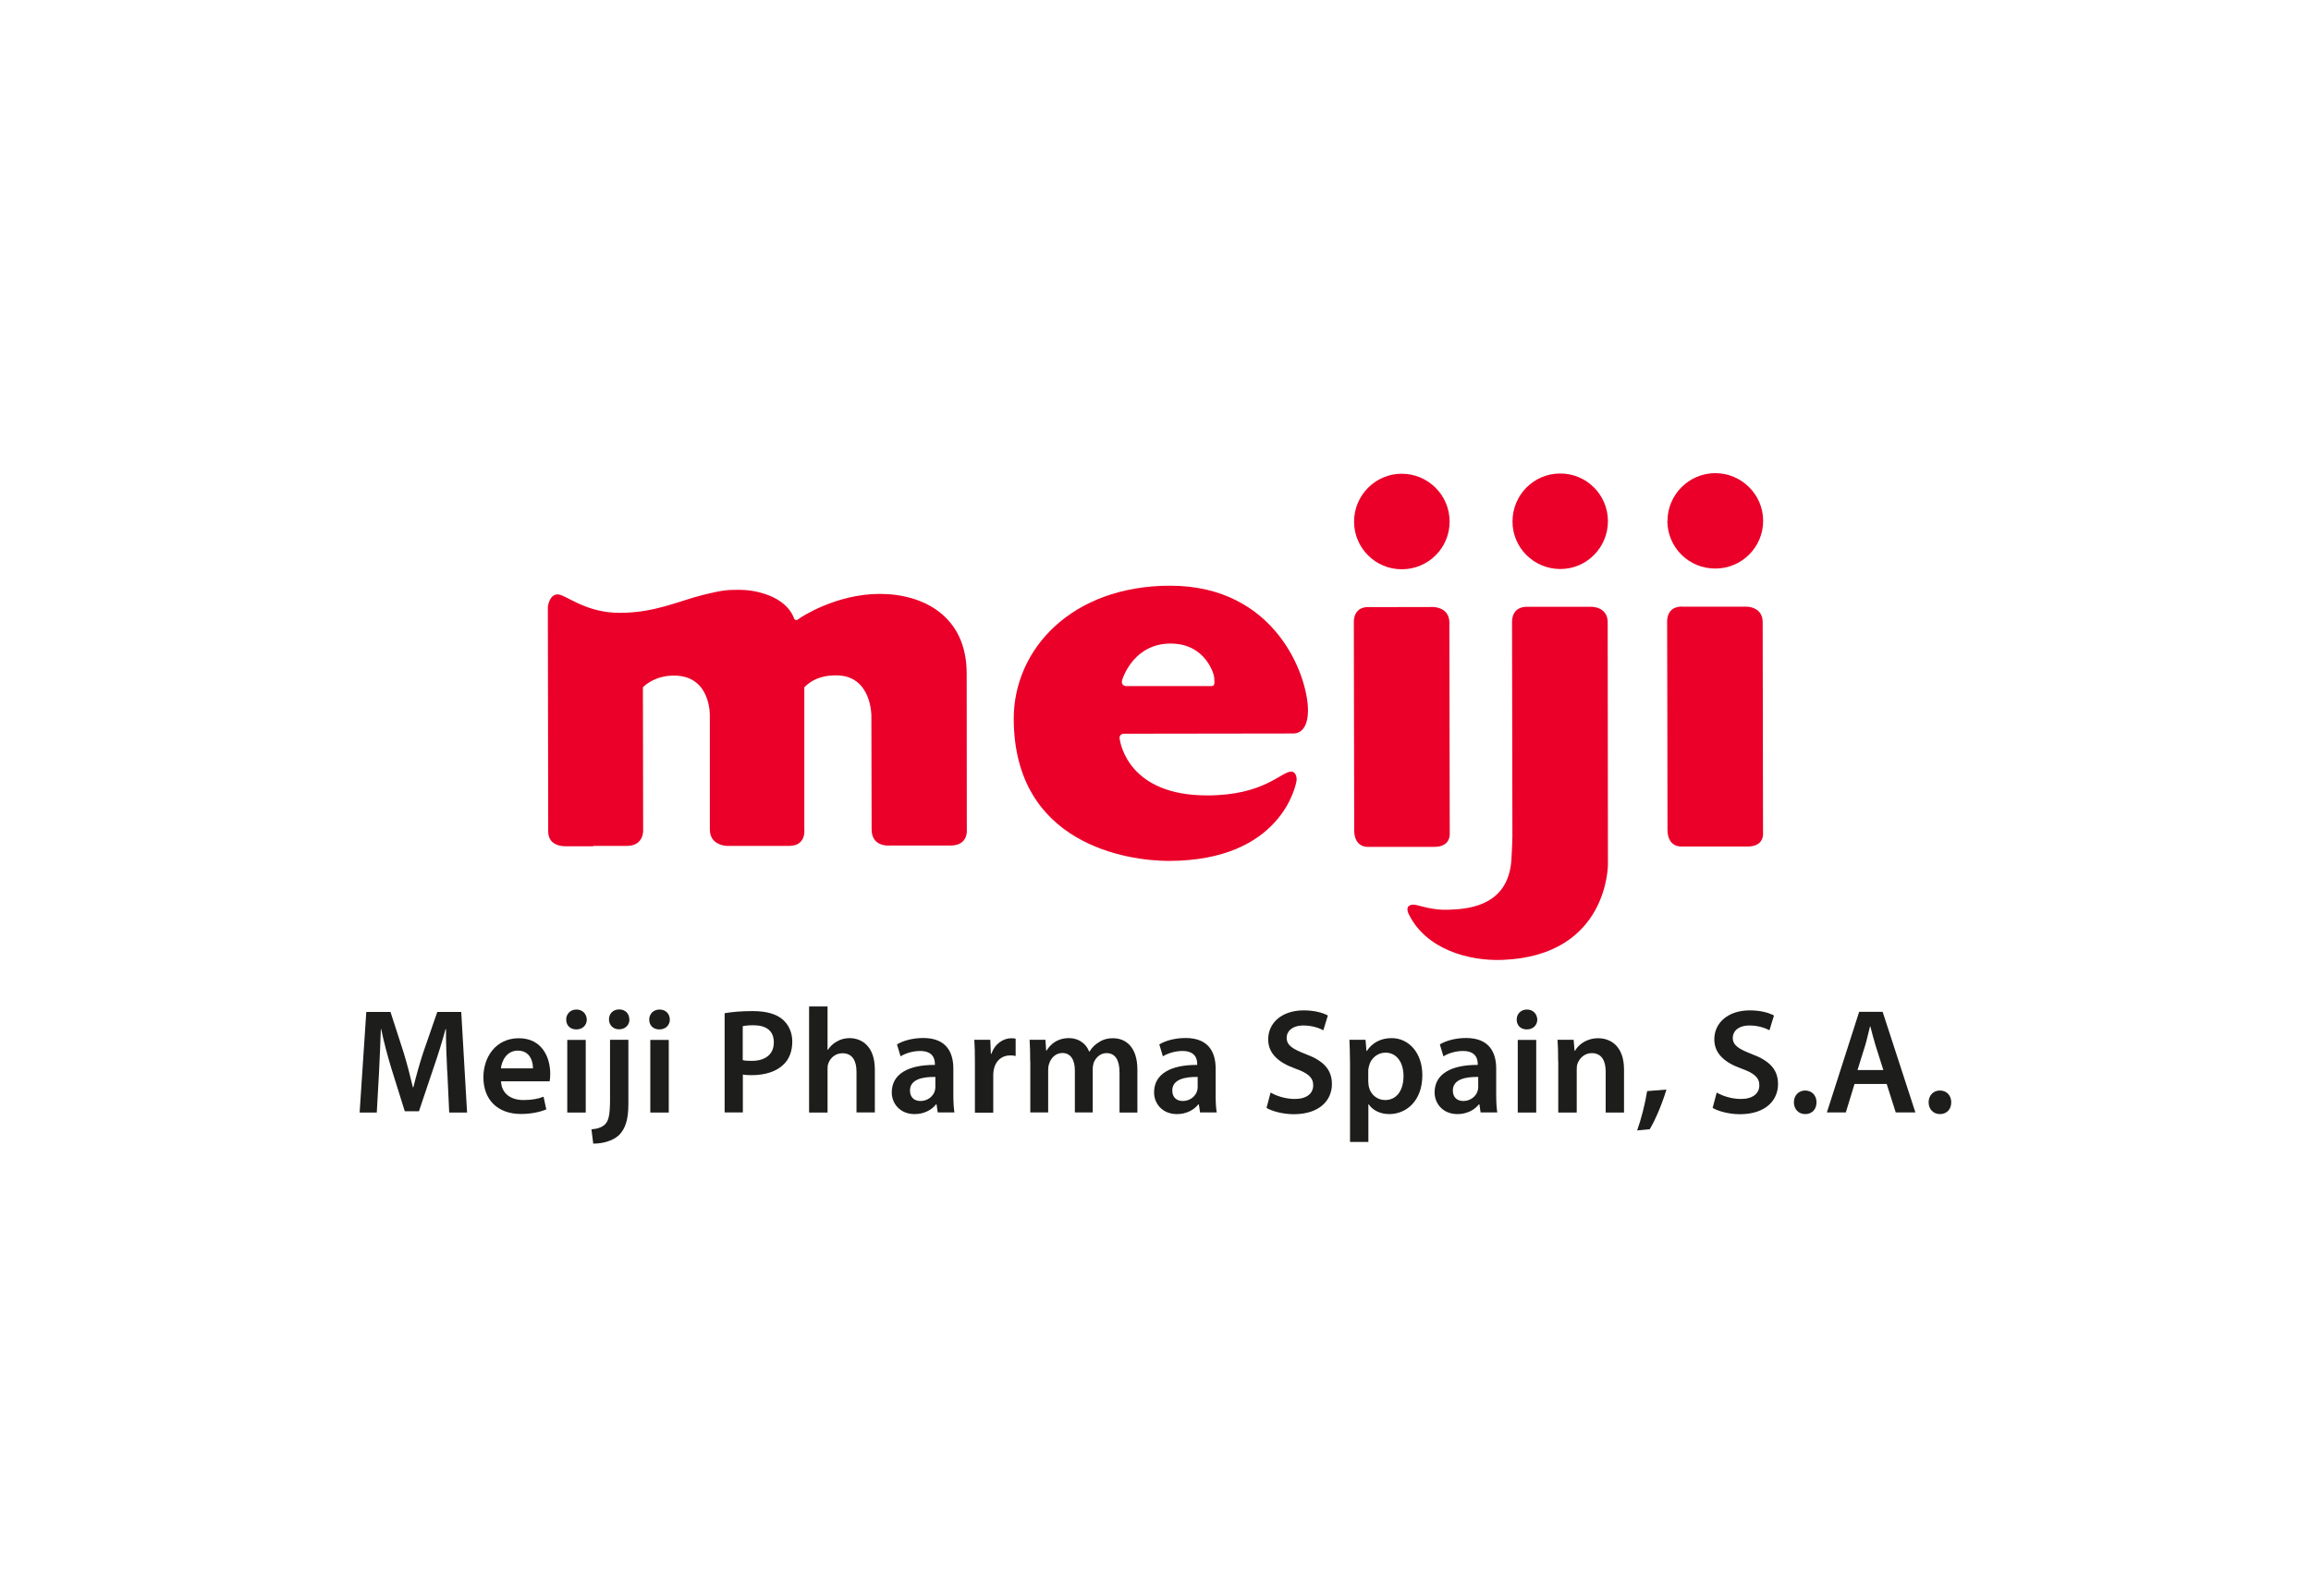 <?xml version="1.0" encoding="UTF-8"?><svg id="Capa_1" xmlns="http://www.w3.org/2000/svg" viewBox="0 0 194 134"><defs><style>.cls-1{fill:#ea0029;fill-rule:evenodd;}.cls-2{fill:#1d1d1b;}</style></defs><path class="cls-2" d="m37.54,89.97c-.05-1.09-.11-2.41-.1-3.55h-.04c-.28,1.03-.63,2.17-1,3.23l-1.23,3.66h-1.19l-1.13-3.61c-.33-1.08-.63-2.23-.85-3.28h-.03c-.04,1.1-.09,2.44-.15,3.6l-.19,3.4h-1.44l.56-8.45h2.03l1.1,3.4c.3.99.56,1.99.78,2.93h.04c.23-.92.51-1.96.84-2.95l1.17-3.38h2.01l.49,8.45h-1.5l-.16-3.45Z"/><path class="cls-2" d="m42.06,90.79c.04,1.1.9,1.58,1.88,1.58.71,0,1.23-.1,1.69-.28l.23,1.07c-.53.21-1.25.38-2.13.38-1.98,0-3.15-1.22-3.15-3.08,0-1.69,1.03-3.28,2.98-3.28s2.63,1.63,2.63,2.97c0,.29-.02.51-.05.65h-4.09Zm2.68-1.08c.01-.56-.24-1.49-1.27-1.49-.95,0-1.35.87-1.42,1.49h2.68Z"/><path class="cls-2" d="m49.26,85.61c0,.46-.34.83-.88.83s-.85-.36-.85-.83.35-.84.86-.84.85.36.87.84Zm-1.64,7.81v-6.1h1.55v6.1h-1.55Z"/><path class="cls-2" d="m49.66,94.83c.5-.04.9-.18,1.15-.44.29-.31.4-.79.4-2.12v-4.96h1.54v5.4c0,1.27-.24,2.06-.79,2.61-.54.5-1.39.71-2.16.71l-.15-1.2Zm3.18-9.23c0,.45-.33.83-.88.83-.51,0-.84-.38-.84-.83,0-.48.34-.84.86-.84s.85.36.85.84Z"/><path class="cls-2" d="m56.23,85.61c0,.46-.34.83-.88.83s-.85-.36-.85-.83.35-.84.87-.84.85.36.86.84Zm-1.64,7.81v-6.1h1.55v6.1h-1.55Z"/><path class="cls-2" d="m60.83,85.08c.55-.1,1.32-.18,2.36-.18,1.13,0,1.96.24,2.49.69.5.41.83,1.08.83,1.87s-.25,1.47-.73,1.92c-.61.61-1.58.9-2.67.9-.29,0-.55-.01-.75-.05v3.18h-1.53v-8.34Zm1.53,3.94c.19.05.44.06.75.06,1.15,0,1.85-.56,1.85-1.55s-.65-1.44-1.72-1.44c-.43,0-.73.04-.89.08v2.86Z"/><path class="cls-2" d="m67.92,84.51h1.55v3.64h.03c.19-.29.44-.53.76-.7.3-.18.66-.28,1.05-.28,1.04,0,2.13.69,2.13,2.64v3.6h-1.54v-3.42c0-.89-.33-1.55-1.18-1.55-.6,0-1.03.4-1.19.87-.05.13-.06.29-.06.46v3.65h-1.55v-8.9Z"/><path class="cls-2" d="m78.72,93.41l-.1-.68h-.04c-.38.48-1.02.82-1.8.82-1.23,0-1.92-.89-1.92-1.82,0-1.54,1.37-2.32,3.62-2.31v-.1c0-.4-.16-1.07-1.24-1.07-.6,0-1.23.19-1.64.45l-.3-1c.45-.28,1.24-.54,2.21-.54,1.96,0,2.52,1.24,2.52,2.57v2.21c0,.55.03,1.09.09,1.47h-1.39Zm-.2-2.98c-1.09-.02-2.13.21-2.13,1.14,0,.6.39.88.88.88.61,0,1.07-.4,1.2-.84.04-.11.05-.24.05-.34v-.84Z"/><path class="cls-2" d="m81.84,89.28c0-.83-.01-1.42-.05-1.97h1.34l.05,1.17h.05c.3-.87,1.02-1.3,1.67-1.3.15,0,.24.01.36.04v1.45c-.13-.03-.26-.05-.45-.05-.74,0-1.24.48-1.38,1.17-.03.14-.05.3-.05.48v3.16h-1.54v-4.14Z"/><path class="cls-2" d="m86.48,89.13c0-.7-.01-1.29-.05-1.82h1.33l.06.9h.04c.3-.48.85-1.04,1.88-1.04.8,0,1.43.45,1.69,1.13h.03c.21-.34.46-.59.75-.76.34-.24.73-.36,1.23-.36,1.02,0,2.04.69,2.04,2.64v3.6h-1.5v-3.37c0-1.02-.35-1.62-1.09-1.62-.53,0-.91.38-1.08.81-.04.15-.08.34-.08.51v3.66h-1.5v-3.54c0-.85-.34-1.45-1.05-1.45-.58,0-.97.45-1.1.88-.06.15-.09.33-.09.5v3.61h-1.5v-4.29Z"/><path class="cls-2" d="m100.74,93.41l-.1-.68h-.04c-.38.48-1.02.82-1.8.82-1.23,0-1.92-.89-1.92-1.82,0-1.54,1.37-2.32,3.62-2.31v-.1c0-.4-.16-1.07-1.24-1.07-.6,0-1.23.19-1.64.45l-.3-1c.45-.28,1.24-.54,2.21-.54,1.96,0,2.52,1.24,2.52,2.57v2.21c0,.55.02,1.09.09,1.47h-1.39Zm-.2-2.98c-1.09-.02-2.13.21-2.13,1.14,0,.6.39.88.88.88.61,0,1.07-.4,1.2-.84.04-.11.05-.24.05-.34v-.84Z"/><path class="cls-2" d="m106.66,91.74c.5.29,1.25.54,2.04.54.99,0,1.54-.46,1.54-1.15,0-.64-.43-1.02-1.5-1.4-1.39-.5-2.28-1.24-2.28-2.46,0-1.38,1.15-2.43,2.98-2.43.92,0,1.59.2,2.03.43l-.38,1.24c-.3-.16-.89-.4-1.68-.4-.98,0-1.4.53-1.4,1.02,0,.65.49.95,1.62,1.39,1.47.55,2.18,1.29,2.18,2.51,0,1.35-1.03,2.53-3.21,2.53-.89,0-1.82-.25-2.28-.53l.34-1.28Z"/><path class="cls-2" d="m113.33,89.34c0-.8-.03-1.45-.05-2.03h1.35l.08.94h.03c.45-.69,1.17-1.08,2.09-1.08,1.4,0,2.57,1.2,2.57,3.11,0,2.21-1.39,3.27-2.78,3.27-.76,0-1.4-.33-1.72-.82h-.03v3.16h-1.54v-6.56Zm1.54,1.52c0,.15.01.29.05.43.15.63.7,1.08,1.35,1.08.98,0,1.55-.81,1.55-2.02,0-1.08-.53-1.96-1.52-1.96-.64,0-1.23.46-1.38,1.14-.04.13-.06.26-.06.39v.94Z"/><path class="cls-2" d="m124.29,93.41l-.1-.68h-.04c-.38.48-1.02.82-1.8.82-1.23,0-1.92-.89-1.92-1.82,0-1.54,1.37-2.32,3.62-2.31v-.1c0-.4-.16-1.07-1.24-1.07-.6,0-1.23.19-1.64.45l-.3-1c.45-.28,1.24-.54,2.21-.54,1.96,0,2.52,1.24,2.52,2.57v2.21c0,.55.03,1.09.09,1.47h-1.39Zm-.2-2.98c-1.09-.02-2.13.21-2.13,1.14,0,.6.39.88.88.88.61,0,1.07-.4,1.2-.84.04-.11.05-.24.05-.34v-.84Z"/><path class="cls-2" d="m129.05,85.61c0,.46-.34.83-.88.83s-.85-.36-.85-.83.35-.84.86-.84.85.36.87.84Zm-1.64,7.81v-6.1h1.55v6.1h-1.55Z"/><path class="cls-2" d="m130.8,89.13c0-.7-.01-1.29-.05-1.82h1.35l.08.92h.04c.26-.48.93-1.05,1.94-1.05,1.07,0,2.17.69,2.17,2.62v3.62h-1.54v-3.45c0-.88-.33-1.54-1.17-1.54-.61,0-1.04.44-1.2.9-.05.14-.06.33-.06.5v3.59h-1.55v-4.29Z"/><path class="cls-2" d="m137.43,94.93c.34-.95.68-2.27.84-3.31l1.62-.13c-.35,1.18-.92,2.53-1.4,3.33l-1.05.1Z"/><path class="cls-2" d="m144.11,91.74c.5.29,1.25.54,2.04.54.99,0,1.54-.46,1.54-1.15,0-.64-.43-1.02-1.5-1.4-1.39-.5-2.28-1.24-2.28-2.46,0-1.38,1.15-2.43,2.98-2.43.92,0,1.59.2,2.03.43l-.38,1.24c-.3-.16-.89-.4-1.68-.4-.98,0-1.4.53-1.4,1.02,0,.65.49.95,1.62,1.39,1.47.55,2.18,1.29,2.18,2.51,0,1.35-1.03,2.53-3.21,2.53-.89,0-1.82-.25-2.28-.53l.34-1.28Z"/><path class="cls-2" d="m150.59,92.56c0-.58.4-.99.95-.99s.95.4.95.99-.38.99-.95.99-.95-.43-.95-.99Z"/><path class="cls-2" d="m155.68,91.02l-.73,2.39h-1.59l2.71-8.45h1.97l2.75,8.45h-1.65l-.76-2.39h-2.68Zm2.42-1.17l-.66-2.08c-.16-.51-.3-1.09-.43-1.58h-.03c-.13.49-.25,1.08-.4,1.58l-.65,2.08h2.17Z"/><path class="cls-2" d="m161.9,92.56c0-.58.4-.99.95-.99s.95.4.95.99-.38.99-.95.99-.95-.43-.95-.99Z"/><path class="cls-1" d="m49.8,71.06s-2.02,0-2.34,0-1.44-.08-1.44-1.25c0-1.17-.03-18.84-.03-18.84,0,0,.1-1.05.82-1.06.71.01,2.3,1.56,5.24,1.55,2.93,0,5-1.02,6.95-1.5,1.95-.48,2.11-.42,3.18-.43,1.06,0,3.79.44,4.5,2.45,0,0,.13.18.34.01.17-.14,3.12-2.11,6.82-2.12,3.69,0,7.3,1.87,7.31,6.67,0,2.51.01,13.12.01,13.12,0,0,.16,1.33-1.35,1.34-1.49,0-5.1,0-5.1,0,0,0-1.54.17-1.54-1.35,0-.56-.02-9.54-.02-9.54,0,0,.03-3.41-2.96-3.4-.72,0-1.77.1-2.67,1v11.96s.17,1.36-1.28,1.36c-1.46,0-5.22,0-5.22,0,0,0-1.42-.02-1.43-1.36,0-1.35,0-9.53,0-9.53,0,0,.13-3.42-3.02-3.41-1.41,0-2.27.65-2.6.98l.02,11.97s.1,1.35-1.37,1.35c-1.46,0-2.82,0-2.82,0"/><path class="cls-1" d="m114.88,50.98c1.33,0,5.4-.01,5.4-.01,0,0,1.39-.02,1.39,1.31,0,1.33.03,17.69.03,17.69,0,0,.13,1.14-1.29,1.14-1.3,0-5.58,0-5.58,0,0,0-1.16.1-1.15-1.43,0-1.53-.03-17.22-.03-17.38,0-.16-.06-1.33,1.24-1.33"/><path class="cls-1" d="m113.67,43.8c0-2.21,1.79-4.02,4-4.02,2.22,0,4.02,1.8,4.02,4.02,0,2.22-1.8,4-4.01,4-2.21.01-4.01-1.78-4.01-4"/><path class="cls-1" d="m101.74,57.61h-7.25s-.46-.06-.27-.57c.07-.2,1.02-3.07,4.16-3,2.85.06,3.55,2.61,3.55,2.86,0,.25.11.7-.19.7m6.91,3.99l-14.32.02s-.41.02-.34.43c.07.44.79,4.76,7.35,4.75,4.79,0,6.2-2,7.06-2,.36,0,.48.46.44.75-.03.31-1.23,6.74-10.72,6.75-3.47,0-13-1.39-13.02-11.94,0-5.82,4.84-11.16,13.13-11.17,8.86,0,11.57,7.59,11.57,10.46,0,2.01-1.15,1.94-1.15,1.94"/><path class="cls-1" d="m126.96,69.67l-.03-17.38c0-.15-.06-1.33,1.26-1.34h5.38s1.39-.03,1.39,1.3l.02,20.32s.06,7.68-8.83,8.03c-2.91.12-6.44-.92-7.87-3.8-.37-.73.13-.88.49-.83.36.05,1.49.48,2.82.42,1.33-.06,5.04-.12,5.29-4.23.11-1.91.08-2.5.08-2.5"/><path class="cls-1" d="m126.97,43.78c0-2.21,1.78-4.02,4-4.02,2.21-.01,4.01,1.79,4.01,4,0,2.22-1.79,4.02-3.99,4.02-2.23,0-4.03-1.79-4.02-4"/><path class="cls-1" d="m141.2,50.94c1.32,0,5.39,0,5.39,0,0,0,1.38-.03,1.38,1.3,0,1.34.03,17.7.03,17.7,0,0,.14,1.14-1.28,1.14-1.3,0-5.58,0-5.58,0,0,0-1.16.1-1.16-1.43s-.02-17.22-.03-17.38c0-.15-.07-1.33,1.25-1.34"/><path class="cls-1" d="m139.98,43.75c0-2.21,1.79-4.01,4.01-4.02,2.21,0,4.02,1.8,4.02,4,0,2.22-1.8,4.01-4.01,4.01-2.23.01-4.03-1.78-4.03-4"/></svg>
